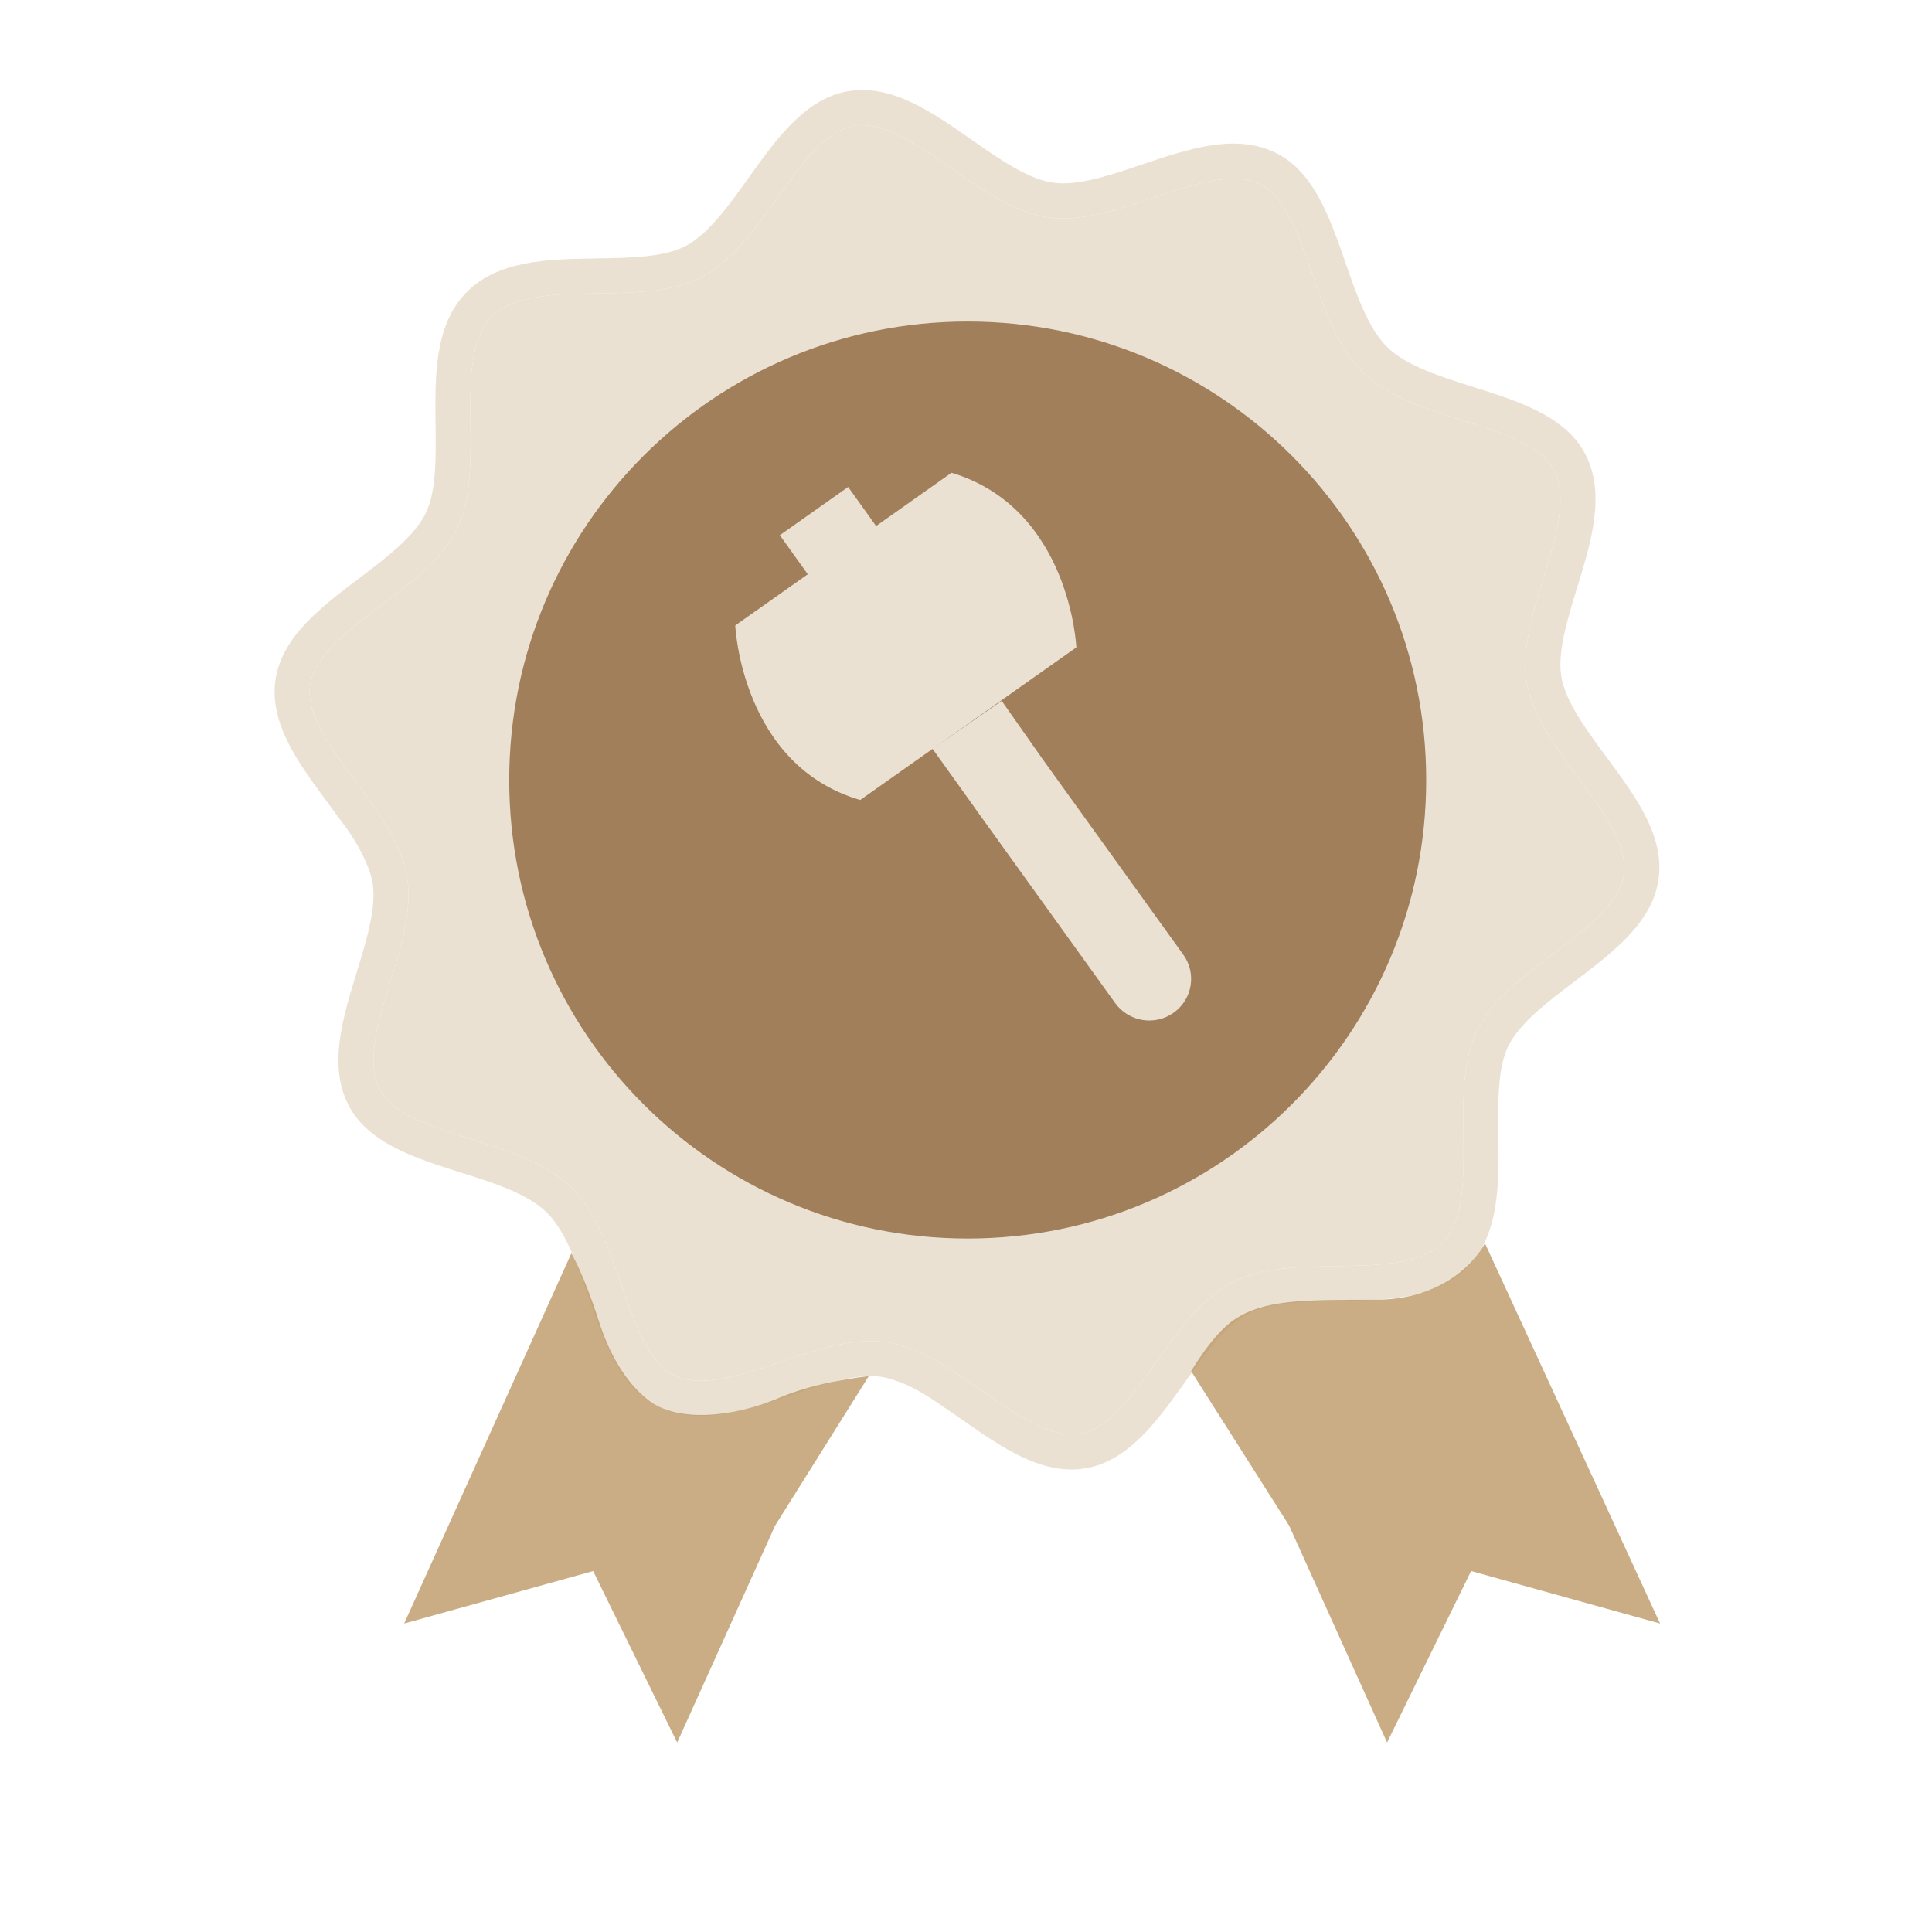 <svg width="56" height="56" viewBox="0 0 56 56" fill="none" xmlns="http://www.w3.org/2000/svg">
<g clip-path="url(#clip0_3631_184897)">
<path fill-rule="evenodd" clip-rule="evenodd" d="M28.049 35.9C35.389 35.9 41.339 29.95 41.339 22.61C41.339 15.27 35.389 9.32 28.049 9.32C20.71 9.32 14.76 15.27 14.76 22.61C14.76 29.95 20.71 35.9 28.049 35.9ZM24.933 23.189L31.2 18.764L31.198 18.761C31.198 18.761 31.023 14.738 27.58 13.703L25.394 15.247L24.584 14.115L22.604 15.513L23.414 16.645L21.312 18.129C21.312 18.129 21.485 22.18 24.933 23.189ZM34.015 29.357C34.563 28.968 34.69 28.218 34.3 27.674L30.223 22.007L30.223 22.007L29.034 20.314L27.032 21.707L28.244 23.4L28.242 23.401L32.321 29.071C32.713 29.616 33.468 29.744 34.015 29.357Z" fill="#957355"/>
<path opacity="0.8" d="M16.563 36.324L11.715 47.059L17.193 45.538L19.628 50.509L22.468 44.219L25.183 39.887C25.183 39.887 23.693 40.041 22.626 40.501C21.252 41.092 19.638 41.238 18.796 40.587C18.133 40.075 17.659 39.243 17.349 38.268C16.942 36.988 16.563 36.324 16.563 36.324Z" fill="#BD9967"/>
<path opacity="0.8" d="M43.041 36.035L48.118 47.059L42.64 45.537L40.205 50.508L37.365 44.218L34.526 39.746C34.526 39.746 35.141 38.678 35.769 38.255C36.63 37.675 37.723 37.675 39.844 37.675C42.263 37.675 43.041 36.035 43.041 36.035Z" fill="#BD9967"/>
<g opacity="0.3">
<path d="M38.739 37.714C40.157 37.691 41.623 37.668 42.544 36.72C43.467 35.772 43.449 34.306 43.432 32.889C43.42 31.938 43.408 30.955 43.718 30.323C44.05 29.651 44.86 29.037 45.644 28.444C46.75 27.606 47.895 26.741 48.074 25.488C48.255 24.224 47.396 23.064 46.564 21.943C45.984 21.159 45.384 20.349 45.258 19.624C45.137 18.913 45.43 17.959 45.713 17.036C46.126 15.693 46.551 14.304 45.946 13.156C45.828 12.931 45.677 12.73 45.485 12.544C44.801 11.879 43.735 11.542 42.704 11.217C41.754 10.917 40.771 10.607 40.218 10.069C39.664 9.529 39.326 8.556 39 7.615C38.646 6.592 38.279 5.536 37.597 4.871C37.405 4.685 37.2 4.54 36.972 4.428C35.81 3.855 34.431 4.32 33.099 4.769C32.184 5.078 31.24 5.398 30.524 5.295C29.798 5.193 28.975 4.617 28.178 4.061L28.168 4.054C27.025 3.254 25.842 2.428 24.583 2.644C23.338 2.858 22.504 4.026 21.698 5.155C21.126 5.955 20.536 6.781 19.871 7.131C19.248 7.459 18.265 7.475 17.315 7.49C15.9 7.512 14.437 7.533 13.512 8.484C12.59 9.432 12.608 10.897 12.625 12.315C12.637 13.264 12.649 14.247 12.338 14.88C12.007 15.553 11.197 16.166 10.414 16.759C9.307 17.596 8.163 18.462 7.984 19.714C7.803 20.977 8.663 22.138 9.498 23.265C9.631 23.446 9.77 23.634 9.904 23.821C9.904 23.821 10.296 24.304 10.575 24.915L10.649 25.089C10.664 25.124 10.678 25.161 10.692 25.196C10.701 25.22 10.71 25.245 10.717 25.271C10.726 25.296 10.734 25.321 10.742 25.346C10.764 25.421 10.783 25.499 10.798 25.577C10.92 26.289 10.628 27.243 10.344 28.166C9.931 29.51 9.505 30.9 10.11 32.047C10.228 32.272 10.379 32.472 10.57 32.658C11.254 33.323 12.321 33.66 13.353 33.986C14.303 34.285 15.284 34.596 15.838 35.135C16.392 35.673 16.729 36.647 17.056 37.587C17.167 37.907 17.27 38.204 17.381 38.488C17.381 38.488 17.404 38.549 17.444 38.647C17.583 38.986 17.928 39.779 18.271 40.148L18.467 40.339C18.649 40.515 18.857 40.662 19.084 40.774C20.247 41.347 21.625 40.882 22.958 40.432C23.873 40.123 24.817 39.804 25.536 39.907C25.7 39.934 25.862 39.977 26.016 40.038L26.033 40.045L26.035 40.045C26.064 40.055 26.533 40.203 27.254 40.717L27.311 40.755C27.503 40.883 27.694 41.017 27.884 41.149C29.028 41.949 30.211 42.776 31.47 42.56C32.716 42.345 33.55 41.178 34.357 40.049C34.928 39.25 35.518 38.423 36.182 38.072C36.806 37.743 37.788 37.728 38.739 37.714ZM35.709 37.174C34.833 37.636 34.175 38.559 33.537 39.453L33.534 39.458C33.532 39.459 33.531 39.461 33.53 39.463C32.844 40.423 32.135 41.414 31.301 41.557C30.453 41.703 29.444 40.997 28.466 40.314L28.465 40.313C27.569 39.687 26.643 39.04 25.677 38.902C24.73 38.765 23.676 39.12 22.656 39.463C22.654 39.463 22.652 39.464 22.65 39.465L22.634 39.471L22.629 39.472C21.494 39.856 20.322 40.253 19.533 39.864C19.407 39.802 19.286 39.714 19.172 39.603C18.658 39.103 18.333 38.17 18.02 37.267L18.015 37.254C17.651 36.202 17.273 35.113 16.547 34.406C15.817 33.697 14.716 33.35 13.651 33.014C13.648 33.014 13.646 33.013 13.643 33.012C12.731 32.724 11.789 32.426 11.275 31.925C11.162 31.815 11.072 31.697 11.006 31.573C10.596 30.799 10.96 29.611 11.313 28.463C11.632 27.427 11.96 26.355 11.798 25.405C11.632 24.442 10.958 23.532 10.307 22.654C9.597 21.698 8.865 20.709 8.987 19.856C9.106 19.017 10.081 18.28 11.024 17.566L11.025 17.566C11.027 17.564 11.03 17.562 11.032 17.56C11.906 16.898 12.81 16.213 13.246 15.327C13.661 14.483 13.648 13.38 13.636 12.312L13.636 12.302C13.623 11.091 13.61 9.838 14.239 9.191C14.87 8.543 16.122 8.523 17.333 8.504L17.351 8.504C17.355 8.504 17.36 8.504 17.364 8.504C18.424 8.485 19.519 8.465 20.347 8.029C21.224 7.567 21.885 6.641 22.523 5.746C23.21 4.784 23.921 3.79 24.755 3.646C25.603 3.501 26.611 4.205 27.588 4.888L27.59 4.889C28.486 5.516 29.412 6.164 30.38 6.302C31.327 6.438 32.383 6.083 33.404 5.739L33.422 5.734C34.559 5.348 35.733 4.951 36.524 5.34C36.649 5.402 36.772 5.49 36.885 5.6C37.4 6.101 37.725 7.035 38.038 7.94L38.042 7.949C38.406 9.002 38.783 10.091 39.51 10.798C40.237 11.506 41.332 11.851 42.391 12.184C42.394 12.185 42.396 12.186 42.399 12.187L42.401 12.188C43.316 12.477 44.263 12.776 44.778 13.277C44.893 13.388 44.983 13.508 45.049 13.631C45.459 14.405 45.095 15.593 44.742 16.741C44.423 17.778 44.094 18.85 44.257 19.799C44.423 20.763 45.097 21.672 45.748 22.55L45.75 22.553C46.459 23.509 47.191 24.497 47.068 25.348C46.948 26.188 45.973 26.925 45.03 27.639C44.154 28.302 43.246 28.988 42.809 29.877C42.394 30.719 42.407 31.819 42.419 32.883C42.419 32.885 42.419 32.887 42.419 32.889L42.419 32.902C42.419 32.905 42.419 32.908 42.419 32.911C42.433 34.12 42.447 35.368 41.819 36.014C41.189 36.662 39.936 36.681 38.723 36.7C38.721 36.7 38.719 36.7 38.717 36.7C37.648 36.717 36.543 36.735 35.709 37.174Z" fill="#BD9967"/>
<path d="M35.709 37.174C34.833 37.636 34.175 38.559 33.537 39.453L33.534 39.458L33.53 39.463C32.844 40.423 32.135 41.414 31.301 41.557C30.453 41.703 29.444 40.997 28.466 40.314L28.465 40.313C27.569 39.687 26.643 39.04 25.677 38.902C24.73 38.765 23.676 39.12 22.656 39.463L22.65 39.465L22.634 39.471L22.629 39.472C21.494 39.856 20.322 40.253 19.533 39.864C19.407 39.802 19.286 39.714 19.172 39.603C18.658 39.103 18.333 38.17 18.02 37.267L18.015 37.254C17.651 36.202 17.273 35.113 16.547 34.406C15.817 33.697 14.716 33.35 13.651 33.014L13.643 33.012C12.731 32.724 11.789 32.426 11.275 31.925C11.162 31.815 11.072 31.697 11.006 31.573C10.596 30.799 10.96 29.611 11.313 28.463C11.632 27.427 11.96 26.355 11.798 25.405C11.632 24.442 10.958 23.532 10.307 22.654C9.597 21.698 8.865 20.709 8.987 19.856C9.106 19.017 10.081 18.28 11.024 17.566L11.025 17.566L11.032 17.56C11.906 16.898 12.81 16.213 13.246 15.327C13.661 14.483 13.648 13.38 13.636 12.312L13.636 12.302C13.623 11.091 13.61 9.838 14.239 9.191C14.87 8.543 16.122 8.523 17.333 8.504L17.351 8.504L17.364 8.504C18.424 8.485 19.519 8.465 20.347 8.029C21.224 7.567 21.885 6.641 22.523 5.746C23.21 4.784 23.921 3.79 24.755 3.646C25.603 3.501 26.611 4.205 27.588 4.888L27.59 4.889C28.486 5.516 29.412 6.164 30.38 6.302C31.327 6.438 32.383 6.083 33.404 5.739L33.422 5.734C34.559 5.348 35.733 4.951 36.524 5.34C36.649 5.402 36.772 5.49 36.885 5.6C37.4 6.101 37.725 7.035 38.038 7.94L38.042 7.949C38.406 9.002 38.783 10.091 39.51 10.798C40.237 11.506 41.332 11.851 42.391 12.184L42.399 12.187L42.401 12.188C43.316 12.477 44.263 12.776 44.778 13.277C44.893 13.388 44.983 13.508 45.049 13.631C45.459 14.405 45.095 15.593 44.742 16.741C44.423 17.778 44.094 18.85 44.257 19.799C44.423 20.763 45.097 21.672 45.748 22.55L45.75 22.553C46.459 23.509 47.191 24.497 47.068 25.348C46.948 26.188 45.973 26.925 45.03 27.639C44.154 28.302 43.246 28.988 42.809 29.877C42.394 30.719 42.407 31.819 42.419 32.883L42.419 32.889L42.419 32.902L42.419 32.911C42.433 34.12 42.447 35.368 41.819 36.014C41.189 36.662 39.936 36.681 38.723 36.7L38.717 36.7C37.648 36.717 36.543 36.735 35.709 37.174Z" fill="#BD9967"/>
</g>
</g>
<defs>
<clipPath id="clip0_3631_184897">
<rect width="56" height="56" fill="white"/>
</clipPath>
</defs>
</svg>

